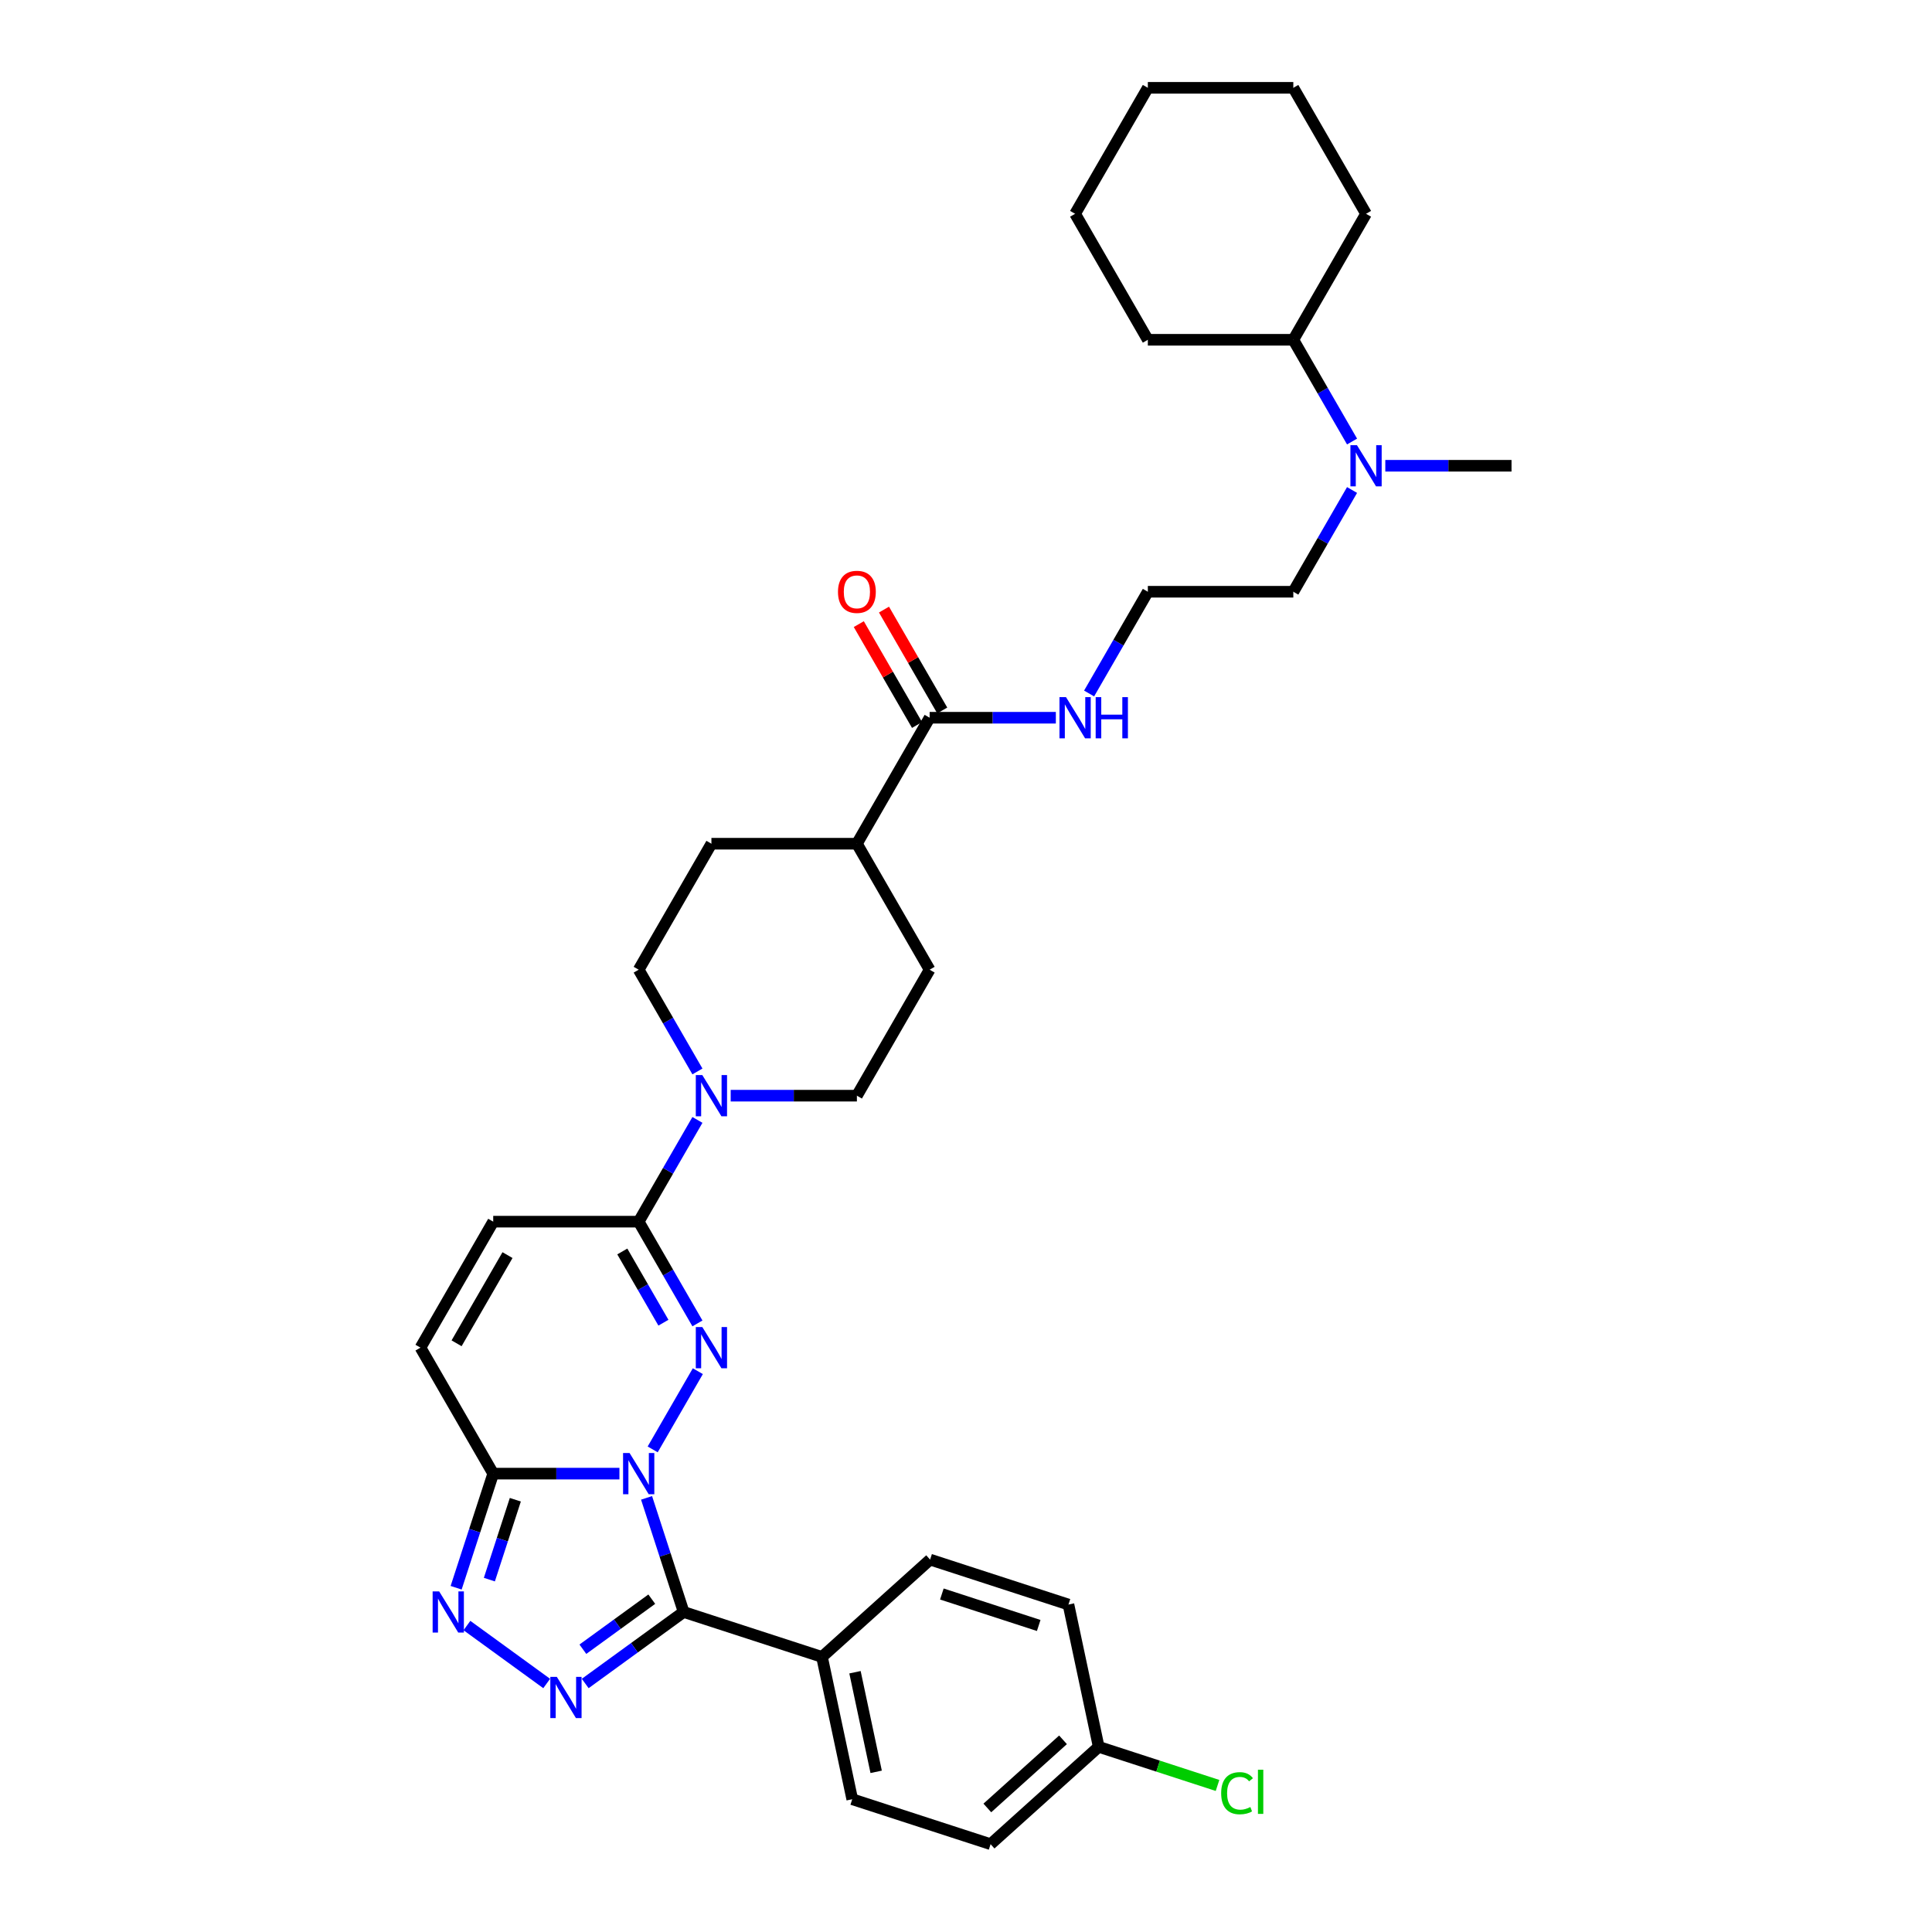 <?xml version='1.0' encoding='iso-8859-1'?>
<svg version='1.1' baseProfile='full'
              xmlns='http://www.w3.org/2000/svg'
                      xmlns:rdkit='http://www.rdkit.org/xml'
                      xmlns:xlink='http://www.w3.org/1999/xlink'
                  xml:space='preserve'
width='1000px' height='1000px' viewBox='0 0 1000 1000'>
<!-- END OF HEADER -->
<rect style='opacity:1.0;fill:#FFFFFF;stroke:none' width='1000' height='1000' x='0' y='0'> </rect>
<path class='bond-0' d='M 337.826,750.204 L 361.198,709.722' style='fill:none;fill-rule:evenodd;stroke:#0000FF;stroke-width:6px;stroke-linecap:butt;stroke-linejoin:miter;stroke-opacity:1' />
<path class='bond-1' d='M 334.659,775.292 L 344.255,804.826' style='fill:none;fill-rule:evenodd;stroke:#0000FF;stroke-width:6px;stroke-linecap:butt;stroke-linejoin:miter;stroke-opacity:1' />
<path class='bond-1' d='M 344.255,804.826 L 353.851,834.359' style='fill:none;fill-rule:evenodd;stroke:#000000;stroke-width:6px;stroke-linecap:butt;stroke-linejoin:miter;stroke-opacity:1' />
<path class='bond-3' d='M 320.614,762.748 L 287.951,762.748' style='fill:none;fill-rule:evenodd;stroke:#0000FF;stroke-width:6px;stroke-linecap:butt;stroke-linejoin:miter;stroke-opacity:1' />
<path class='bond-3' d='M 287.951,762.748 L 255.287,762.748' style='fill:none;fill-rule:evenodd;stroke:#000000;stroke-width:6px;stroke-linecap:butt;stroke-linejoin:miter;stroke-opacity:1' />
<path class='bond-5' d='M 360.989,684.995 L 345.786,658.663' style='fill:none;fill-rule:evenodd;stroke:#0000FF;stroke-width:6px;stroke-linecap:butt;stroke-linejoin:miter;stroke-opacity:1' />
<path class='bond-5' d='M 345.786,658.663 L 330.583,632.331' style='fill:none;fill-rule:evenodd;stroke:#000000;stroke-width:6px;stroke-linecap:butt;stroke-linejoin:miter;stroke-opacity:1' />
<path class='bond-5' d='M 343.386,684.625 L 332.745,666.193' style='fill:none;fill-rule:evenodd;stroke:#0000FF;stroke-width:6px;stroke-linecap:butt;stroke-linejoin:miter;stroke-opacity:1' />
<path class='bond-5' d='M 332.745,666.193 L 322.103,647.76' style='fill:none;fill-rule:evenodd;stroke:#000000;stroke-width:6px;stroke-linecap:butt;stroke-linejoin:miter;stroke-opacity:1' />
<path class='bond-2' d='M 353.851,834.359 L 328.378,852.866' style='fill:none;fill-rule:evenodd;stroke:#000000;stroke-width:6px;stroke-linecap:butt;stroke-linejoin:miter;stroke-opacity:1' />
<path class='bond-2' d='M 328.378,852.866 L 302.904,871.374' style='fill:none;fill-rule:evenodd;stroke:#0000FF;stroke-width:6px;stroke-linecap:butt;stroke-linejoin:miter;stroke-opacity:1' />
<path class='bond-2' d='M 337.358,827.728 L 319.526,840.683' style='fill:none;fill-rule:evenodd;stroke:#000000;stroke-width:6px;stroke-linecap:butt;stroke-linejoin:miter;stroke-opacity:1' />
<path class='bond-2' d='M 319.526,840.683 L 301.695,853.638' style='fill:none;fill-rule:evenodd;stroke:#0000FF;stroke-width:6px;stroke-linecap:butt;stroke-linejoin:miter;stroke-opacity:1' />
<path class='bond-10' d='M 353.851,834.359 L 425.462,857.627' style='fill:none;fill-rule:evenodd;stroke:#000000;stroke-width:6px;stroke-linecap:butt;stroke-linejoin:miter;stroke-opacity:1' />
<path class='bond-34' d='M 282.966,871.374 L 241.68,841.378' style='fill:none;fill-rule:evenodd;stroke:#0000FF;stroke-width:6px;stroke-linecap:butt;stroke-linejoin:miter;stroke-opacity:1' />
<path class='bond-4' d='M 255.287,762.748 L 245.691,792.281' style='fill:none;fill-rule:evenodd;stroke:#000000;stroke-width:6px;stroke-linecap:butt;stroke-linejoin:miter;stroke-opacity:1' />
<path class='bond-4' d='M 245.691,792.281 L 236.095,821.815' style='fill:none;fill-rule:evenodd;stroke:#0000FF;stroke-width:6px;stroke-linecap:butt;stroke-linejoin:miter;stroke-opacity:1' />
<path class='bond-4' d='M 266.731,776.261 L 260.013,796.935' style='fill:none;fill-rule:evenodd;stroke:#000000;stroke-width:6px;stroke-linecap:butt;stroke-linejoin:miter;stroke-opacity:1' />
<path class='bond-4' d='M 260.013,796.935 L 253.296,817.608' style='fill:none;fill-rule:evenodd;stroke:#0000FF;stroke-width:6px;stroke-linecap:butt;stroke-linejoin:miter;stroke-opacity:1' />
<path class='bond-7' d='M 255.287,762.748 L 217.639,697.539' style='fill:none;fill-rule:evenodd;stroke:#000000;stroke-width:6px;stroke-linecap:butt;stroke-linejoin:miter;stroke-opacity:1' />
<path class='bond-6' d='M 330.583,632.331 L 345.786,605.999' style='fill:none;fill-rule:evenodd;stroke:#000000;stroke-width:6px;stroke-linecap:butt;stroke-linejoin:miter;stroke-opacity:1' />
<path class='bond-6' d='M 345.786,605.999 L 360.989,579.667' style='fill:none;fill-rule:evenodd;stroke:#0000FF;stroke-width:6px;stroke-linecap:butt;stroke-linejoin:miter;stroke-opacity:1' />
<path class='bond-35' d='M 330.583,632.331 L 255.287,632.331' style='fill:none;fill-rule:evenodd;stroke:#000000;stroke-width:6px;stroke-linecap:butt;stroke-linejoin:miter;stroke-opacity:1' />
<path class='bond-12' d='M 378.201,567.122 L 410.864,567.122' style='fill:none;fill-rule:evenodd;stroke:#0000FF;stroke-width:6px;stroke-linecap:butt;stroke-linejoin:miter;stroke-opacity:1' />
<path class='bond-12' d='M 410.864,567.122 L 443.528,567.122' style='fill:none;fill-rule:evenodd;stroke:#000000;stroke-width:6px;stroke-linecap:butt;stroke-linejoin:miter;stroke-opacity:1' />
<path class='bond-13' d='M 360.989,554.578 L 345.786,528.246' style='fill:none;fill-rule:evenodd;stroke:#0000FF;stroke-width:6px;stroke-linecap:butt;stroke-linejoin:miter;stroke-opacity:1' />
<path class='bond-13' d='M 345.786,528.246 L 330.583,501.914' style='fill:none;fill-rule:evenodd;stroke:#000000;stroke-width:6px;stroke-linecap:butt;stroke-linejoin:miter;stroke-opacity:1' />
<path class='bond-8' d='M 217.639,697.539 L 255.287,632.331' style='fill:none;fill-rule:evenodd;stroke:#000000;stroke-width:6px;stroke-linecap:butt;stroke-linejoin:miter;stroke-opacity:1' />
<path class='bond-8' d='M 236.328,695.288 L 262.682,649.642' style='fill:none;fill-rule:evenodd;stroke:#000000;stroke-width:6px;stroke-linecap:butt;stroke-linejoin:miter;stroke-opacity:1' />
<path class='bond-9' d='M 481.176,371.497 L 443.528,436.705' style='fill:none;fill-rule:evenodd;stroke:#000000;stroke-width:6px;stroke-linecap:butt;stroke-linejoin:miter;stroke-opacity:1' />
<path class='bond-15' d='M 487.697,367.732 L 472.624,341.626' style='fill:none;fill-rule:evenodd;stroke:#000000;stroke-width:6px;stroke-linecap:butt;stroke-linejoin:miter;stroke-opacity:1' />
<path class='bond-15' d='M 472.624,341.626 L 457.552,315.52' style='fill:none;fill-rule:evenodd;stroke:#FF0000;stroke-width:6px;stroke-linecap:butt;stroke-linejoin:miter;stroke-opacity:1' />
<path class='bond-15' d='M 474.655,375.262 L 459.583,349.156' style='fill:none;fill-rule:evenodd;stroke:#000000;stroke-width:6px;stroke-linecap:butt;stroke-linejoin:miter;stroke-opacity:1' />
<path class='bond-15' d='M 459.583,349.156 L 444.51,323.049' style='fill:none;fill-rule:evenodd;stroke:#FF0000;stroke-width:6px;stroke-linecap:butt;stroke-linejoin:miter;stroke-opacity:1' />
<path class='bond-16' d='M 481.176,371.497 L 513.839,371.497' style='fill:none;fill-rule:evenodd;stroke:#000000;stroke-width:6px;stroke-linecap:butt;stroke-linejoin:miter;stroke-opacity:1' />
<path class='bond-16' d='M 513.839,371.497 L 546.503,371.497' style='fill:none;fill-rule:evenodd;stroke:#0000FF;stroke-width:6px;stroke-linecap:butt;stroke-linejoin:miter;stroke-opacity:1' />
<path class='bond-19' d='M 425.462,857.627 L 441.117,931.278' style='fill:none;fill-rule:evenodd;stroke:#000000;stroke-width:6px;stroke-linecap:butt;stroke-linejoin:miter;stroke-opacity:1' />
<path class='bond-19' d='M 442.541,865.543 L 453.499,917.099' style='fill:none;fill-rule:evenodd;stroke:#000000;stroke-width:6px;stroke-linecap:butt;stroke-linejoin:miter;stroke-opacity:1' />
<path class='bond-20' d='M 425.462,857.627 L 481.418,807.244' style='fill:none;fill-rule:evenodd;stroke:#000000;stroke-width:6px;stroke-linecap:butt;stroke-linejoin:miter;stroke-opacity:1' />
<path class='bond-11' d='M 443.528,436.705 L 368.232,436.705' style='fill:none;fill-rule:evenodd;stroke:#000000;stroke-width:6px;stroke-linecap:butt;stroke-linejoin:miter;stroke-opacity:1' />
<path class='bond-37' d='M 443.528,436.705 L 481.176,501.914' style='fill:none;fill-rule:evenodd;stroke:#000000;stroke-width:6px;stroke-linecap:butt;stroke-linejoin:miter;stroke-opacity:1' />
<path class='bond-18' d='M 443.528,567.122 L 481.176,501.914' style='fill:none;fill-rule:evenodd;stroke:#000000;stroke-width:6px;stroke-linecap:butt;stroke-linejoin:miter;stroke-opacity:1' />
<path class='bond-17' d='M 330.583,501.914 L 368.232,436.705' style='fill:none;fill-rule:evenodd;stroke:#000000;stroke-width:6px;stroke-linecap:butt;stroke-linejoin:miter;stroke-opacity:1' />
<path class='bond-14' d='M 699.822,253.624 L 684.619,279.956' style='fill:none;fill-rule:evenodd;stroke:#0000FF;stroke-width:6px;stroke-linecap:butt;stroke-linejoin:miter;stroke-opacity:1' />
<path class='bond-14' d='M 684.619,279.956 L 669.417,306.288' style='fill:none;fill-rule:evenodd;stroke:#000000;stroke-width:6px;stroke-linecap:butt;stroke-linejoin:miter;stroke-opacity:1' />
<path class='bond-21' d='M 699.822,228.536 L 684.619,202.204' style='fill:none;fill-rule:evenodd;stroke:#0000FF;stroke-width:6px;stroke-linecap:butt;stroke-linejoin:miter;stroke-opacity:1' />
<path class='bond-21' d='M 684.619,202.204 L 669.417,175.872' style='fill:none;fill-rule:evenodd;stroke:#000000;stroke-width:6px;stroke-linecap:butt;stroke-linejoin:miter;stroke-opacity:1' />
<path class='bond-28' d='M 717.034,241.08 L 749.698,241.08' style='fill:none;fill-rule:evenodd;stroke:#0000FF;stroke-width:6px;stroke-linecap:butt;stroke-linejoin:miter;stroke-opacity:1' />
<path class='bond-28' d='M 749.698,241.08 L 782.361,241.08' style='fill:none;fill-rule:evenodd;stroke:#000000;stroke-width:6px;stroke-linecap:butt;stroke-linejoin:miter;stroke-opacity:1' />
<path class='bond-26' d='M 563.715,358.953 L 578.918,332.621' style='fill:none;fill-rule:evenodd;stroke:#0000FF;stroke-width:6px;stroke-linecap:butt;stroke-linejoin:miter;stroke-opacity:1' />
<path class='bond-26' d='M 578.918,332.621 L 594.12,306.288' style='fill:none;fill-rule:evenodd;stroke:#000000;stroke-width:6px;stroke-linecap:butt;stroke-linejoin:miter;stroke-opacity:1' />
<path class='bond-23' d='M 441.117,931.278 L 512.728,954.545' style='fill:none;fill-rule:evenodd;stroke:#000000;stroke-width:6px;stroke-linecap:butt;stroke-linejoin:miter;stroke-opacity:1' />
<path class='bond-24' d='M 481.418,807.244 L 553.029,830.512' style='fill:none;fill-rule:evenodd;stroke:#000000;stroke-width:6px;stroke-linecap:butt;stroke-linejoin:miter;stroke-opacity:1' />
<path class='bond-24' d='M 487.506,825.056 L 537.634,841.344' style='fill:none;fill-rule:evenodd;stroke:#000000;stroke-width:6px;stroke-linecap:butt;stroke-linejoin:miter;stroke-opacity:1' />
<path class='bond-29' d='M 669.417,175.872 L 707.065,110.663' style='fill:none;fill-rule:evenodd;stroke:#000000;stroke-width:6px;stroke-linecap:butt;stroke-linejoin:miter;stroke-opacity:1' />
<path class='bond-30' d='M 669.417,175.872 L 594.12,175.872' style='fill:none;fill-rule:evenodd;stroke:#000000;stroke-width:6px;stroke-linecap:butt;stroke-linejoin:miter;stroke-opacity:1' />
<path class='bond-22' d='M 568.684,904.162 L 553.029,830.512' style='fill:none;fill-rule:evenodd;stroke:#000000;stroke-width:6px;stroke-linecap:butt;stroke-linejoin:miter;stroke-opacity:1' />
<path class='bond-25' d='M 568.684,904.162 L 599.437,914.155' style='fill:none;fill-rule:evenodd;stroke:#000000;stroke-width:6px;stroke-linecap:butt;stroke-linejoin:miter;stroke-opacity:1' />
<path class='bond-25' d='M 599.437,914.155 L 630.191,924.147' style='fill:none;fill-rule:evenodd;stroke:#00CC00;stroke-width:6px;stroke-linecap:butt;stroke-linejoin:miter;stroke-opacity:1' />
<path class='bond-36' d='M 568.684,904.162 L 512.728,954.545' style='fill:none;fill-rule:evenodd;stroke:#000000;stroke-width:6px;stroke-linecap:butt;stroke-linejoin:miter;stroke-opacity:1' />
<path class='bond-36' d='M 550.214,900.529 L 511.045,935.797' style='fill:none;fill-rule:evenodd;stroke:#000000;stroke-width:6px;stroke-linecap:butt;stroke-linejoin:miter;stroke-opacity:1' />
<path class='bond-27' d='M 594.12,306.288 L 669.417,306.288' style='fill:none;fill-rule:evenodd;stroke:#000000;stroke-width:6px;stroke-linecap:butt;stroke-linejoin:miter;stroke-opacity:1' />
<path class='bond-31' d='M 707.065,110.663 L 669.417,45.455' style='fill:none;fill-rule:evenodd;stroke:#000000;stroke-width:6px;stroke-linecap:butt;stroke-linejoin:miter;stroke-opacity:1' />
<path class='bond-32' d='M 594.12,175.872 L 556.472,110.663' style='fill:none;fill-rule:evenodd;stroke:#000000;stroke-width:6px;stroke-linecap:butt;stroke-linejoin:miter;stroke-opacity:1' />
<path class='bond-38' d='M 669.417,45.455 L 594.12,45.455' style='fill:none;fill-rule:evenodd;stroke:#000000;stroke-width:6px;stroke-linecap:butt;stroke-linejoin:miter;stroke-opacity:1' />
<path class='bond-33' d='M 556.472,110.663 L 594.12,45.455' style='fill:none;fill-rule:evenodd;stroke:#000000;stroke-width:6px;stroke-linecap:butt;stroke-linejoin:miter;stroke-opacity:1' />
<path  class='atom-0' d='M 325.87 752.086
L 332.857 763.38
Q 333.55 764.495, 334.664 766.513
Q 335.779 768.531, 335.839 768.651
L 335.839 752.086
L 338.67 752.086
L 338.67 773.41
L 335.749 773.41
L 328.249 761.061
Q 327.376 759.616, 326.442 757.959
Q 325.539 756.303, 325.267 755.791
L 325.267 773.41
L 322.497 773.41
L 322.497 752.086
L 325.87 752.086
' fill='#0000FF'/>
<path  class='atom-1' d='M 363.518 686.877
L 370.505 698.172
Q 371.198 699.286, 372.313 701.304
Q 373.427 703.322, 373.487 703.443
L 373.487 686.877
L 376.318 686.877
L 376.318 708.201
L 373.397 708.201
L 365.897 695.853
Q 365.024 694.407, 364.09 692.751
Q 363.187 691.094, 362.916 690.582
L 362.916 708.201
L 360.145 708.201
L 360.145 686.877
L 363.518 686.877
' fill='#0000FF'/>
<path  class='atom-3' d='M 288.222 867.955
L 295.209 879.249
Q 295.902 880.364, 297.016 882.382
Q 298.131 884.4, 298.191 884.52
L 298.191 867.955
L 301.022 867.955
L 301.022 889.279
L 298.101 889.279
L 290.601 876.93
Q 289.728 875.485, 288.794 873.828
Q 287.89 872.172, 287.619 871.66
L 287.619 889.279
L 284.848 889.279
L 284.848 867.955
L 288.222 867.955
' fill='#0000FF'/>
<path  class='atom-5' d='M 227.306 823.697
L 234.293 834.991
Q 234.986 836.106, 236.1 838.124
Q 237.215 840.142, 237.275 840.262
L 237.275 823.697
L 240.106 823.697
L 240.106 845.021
L 237.185 845.021
L 229.685 832.672
Q 228.812 831.227, 227.878 829.57
Q 226.974 827.914, 226.703 827.402
L 226.703 845.021
L 223.932 845.021
L 223.932 823.697
L 227.306 823.697
' fill='#0000FF'/>
<path  class='atom-7' d='M 363.518 556.46
L 370.505 567.755
Q 371.198 568.869, 372.313 570.887
Q 373.427 572.905, 373.487 573.026
L 373.487 556.46
L 376.318 556.46
L 376.318 577.784
L 373.397 577.784
L 365.897 565.436
Q 365.024 563.99, 364.09 562.334
Q 363.187 560.677, 362.916 560.165
L 362.916 577.784
L 360.145 577.784
L 360.145 556.46
L 363.518 556.46
' fill='#0000FF'/>
<path  class='atom-15' d='M 702.351 230.418
L 709.339 241.712
Q 710.031 242.827, 711.146 244.845
Q 712.26 246.863, 712.32 246.983
L 712.32 230.418
L 715.152 230.418
L 715.152 251.742
L 712.23 251.742
L 704.731 239.393
Q 703.857 237.948, 702.923 236.291
Q 702.02 234.635, 701.749 234.123
L 701.749 251.742
L 698.978 251.742
L 698.978 230.418
L 702.351 230.418
' fill='#0000FF'/>
<path  class='atom-16' d='M 433.739 306.349
Q 433.739 301.229, 436.269 298.367
Q 438.799 295.506, 443.528 295.506
Q 448.256 295.506, 450.786 298.367
Q 453.316 301.229, 453.316 306.349
Q 453.316 311.529, 450.756 314.481
Q 448.196 317.402, 443.528 317.402
Q 438.829 317.402, 436.269 314.481
Q 433.739 311.559, 433.739 306.349
M 443.528 314.993
Q 446.781 314.993, 448.527 312.824
Q 450.304 310.626, 450.304 306.349
Q 450.304 302.162, 448.527 300.054
Q 446.781 297.916, 443.528 297.916
Q 440.275 297.916, 438.498 300.024
Q 436.751 302.132, 436.751 306.349
Q 436.751 310.656, 438.498 312.824
Q 440.275 314.993, 443.528 314.993
' fill='#FF0000'/>
<path  class='atom-17' d='M 551.759 360.835
L 558.746 372.129
Q 559.439 373.244, 560.553 375.262
Q 561.668 377.28, 561.728 377.4
L 561.728 360.835
L 564.559 360.835
L 564.559 382.159
L 561.638 382.159
L 554.138 369.81
Q 553.265 368.365, 552.331 366.708
Q 551.427 365.052, 551.156 364.54
L 551.156 382.159
L 548.385 382.159
L 548.385 360.835
L 551.759 360.835
' fill='#0000FF'/>
<path  class='atom-17' d='M 567.119 360.835
L 570.01 360.835
L 570.01 369.901
L 580.913 369.901
L 580.913 360.835
L 583.805 360.835
L 583.805 382.159
L 580.913 382.159
L 580.913 372.31
L 570.01 372.31
L 570.01 382.159
L 567.119 382.159
L 567.119 360.835
' fill='#0000FF'/>
<path  class='atom-26' d='M 632.073 928.168
Q 632.073 922.867, 634.543 920.096
Q 637.042 917.295, 641.771 917.295
Q 646.168 917.295, 648.518 920.398
L 646.53 922.024
Q 644.813 919.765, 641.771 919.765
Q 638.548 919.765, 636.832 921.934
Q 635.145 924.072, 635.145 928.168
Q 635.145 932.385, 636.892 934.553
Q 638.669 936.722, 642.102 936.722
Q 644.452 936.722, 647.192 935.306
L 648.036 937.565
Q 646.921 938.288, 645.235 938.71
Q 643.548 939.131, 641.681 939.131
Q 637.042 939.131, 634.543 936.3
Q 632.073 933.469, 632.073 928.168
' fill='#00CC00'/>
<path  class='atom-26' d='M 651.108 916
L 653.879 916
L 653.879 938.86
L 651.108 938.86
L 651.108 916
' fill='#00CC00'/>
</svg>
